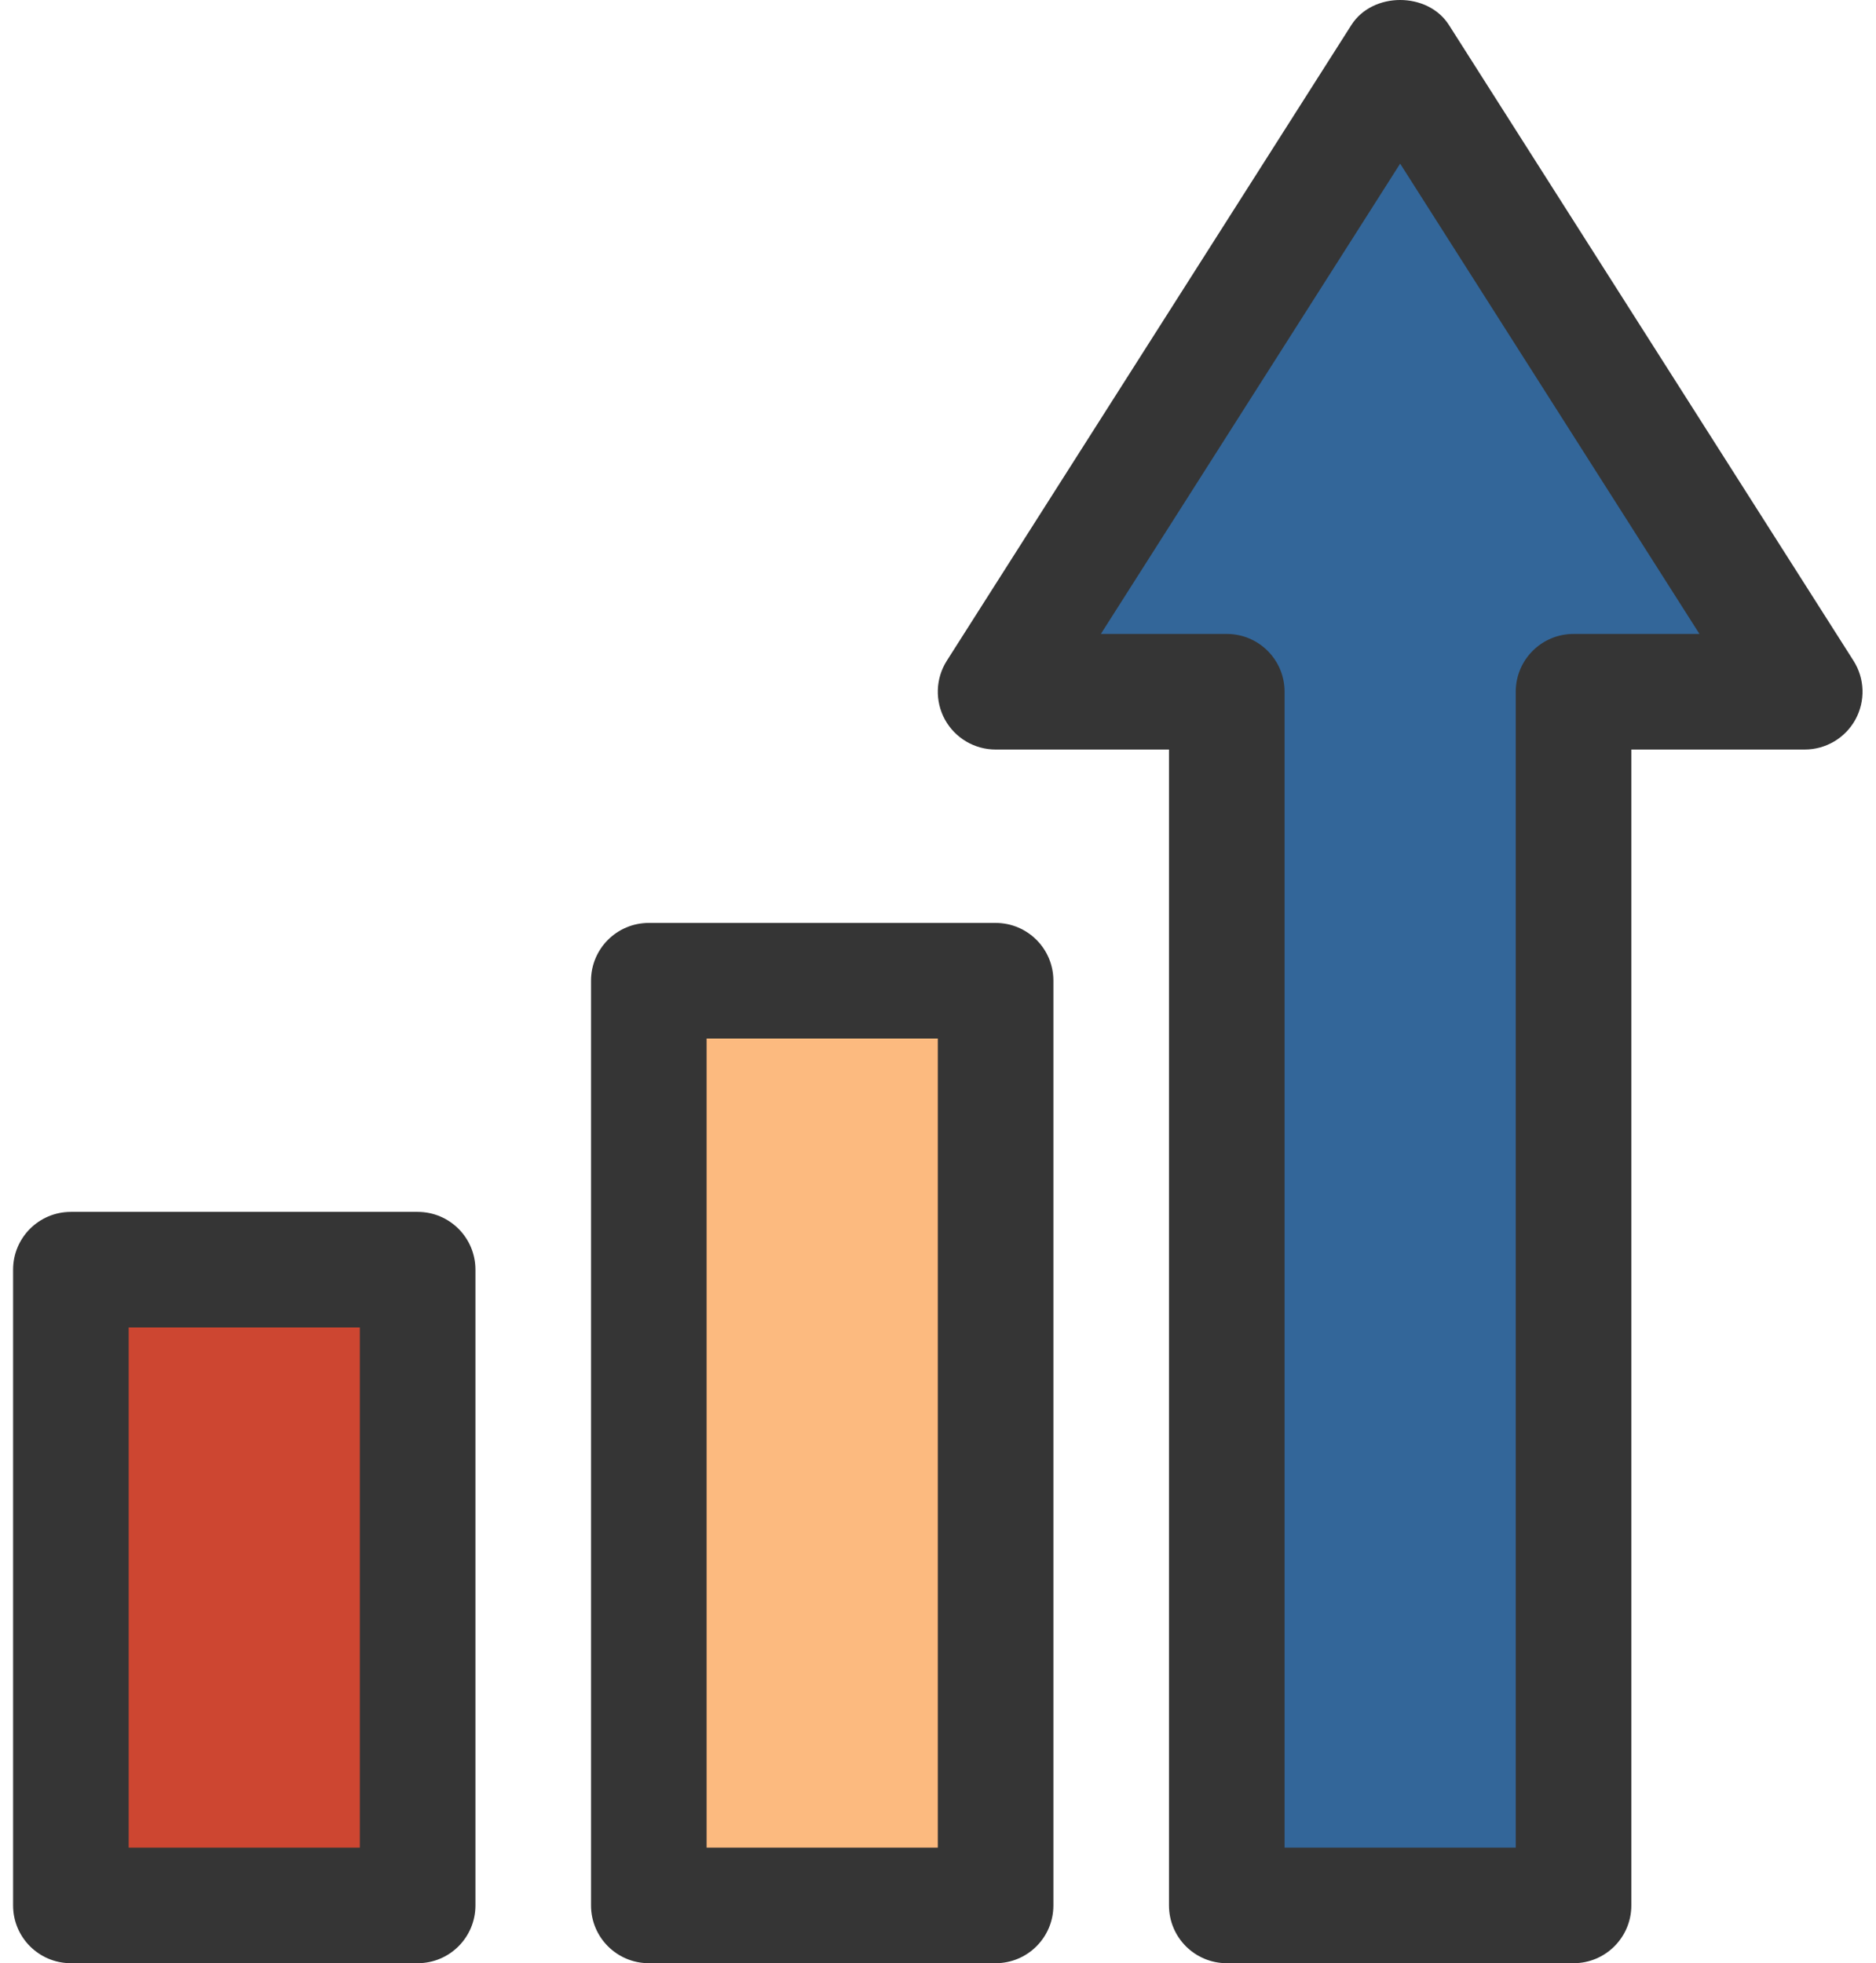 <?xml version="1.0" encoding="UTF-8"?>
<svg xmlns="http://www.w3.org/2000/svg" width="86" height="90" viewBox="0 0 86 90" fill="none">
  <path d="M19.146 58.207H3.249V87.351H19.146V58.207Z" fill="#CD4631"></path>
  <path d="M45.64 45.271H29.744V87.662H45.64V45.271Z" fill="#FCBA7F"></path>
  <path d="M56.238 87.662V32.024H45.64L64.186 2.88L82.733 32.024H72.135V87.662H56.238Z" fill="#336699"></path>
  <path d="M0.6 58.207V87.35C0.6 88.815 1.785 90 3.249 90H19.146C20.61 90 21.795 88.815 21.795 87.35V58.207C21.795 56.742 20.61 55.557 19.146 55.557H3.249C1.785 55.557 0.6 56.742 0.6 58.207ZM5.899 60.856H16.496V84.701H5.899V60.856Z" fill="#353535"></path>
  <path d="M27.094 44.959V87.35C27.094 88.815 28.279 90 29.744 90H45.64C47.105 90 48.29 88.815 48.29 87.35V44.959C48.29 43.495 47.105 42.31 45.64 42.31H29.744C28.279 42.31 27.094 43.495 27.094 44.959ZM32.393 47.609H42.991V84.701H32.393V47.609Z" fill="#353535"></path>
  <path d="M56.238 90H72.135C73.599 90 74.784 88.815 74.784 87.35V34.361H82.733C83.7 34.361 84.59 33.834 85.056 32.987C85.519 32.139 85.488 31.106 84.968 30.289L66.422 1.145C65.449 -0.382 62.924 -0.382 61.951 1.145L43.405 30.289C42.885 31.106 42.854 32.139 43.317 32.987C43.783 33.834 44.673 34.361 45.64 34.361H53.589V87.35C53.589 88.815 54.774 90 56.238 90ZM50.466 29.062L64.186 7.502L77.907 29.062H72.135C70.67 29.062 69.485 30.247 69.485 31.712V84.701H58.888V31.712C58.888 30.247 57.703 29.062 56.238 29.062H50.466Z" fill="#353535"></path>
</svg>
